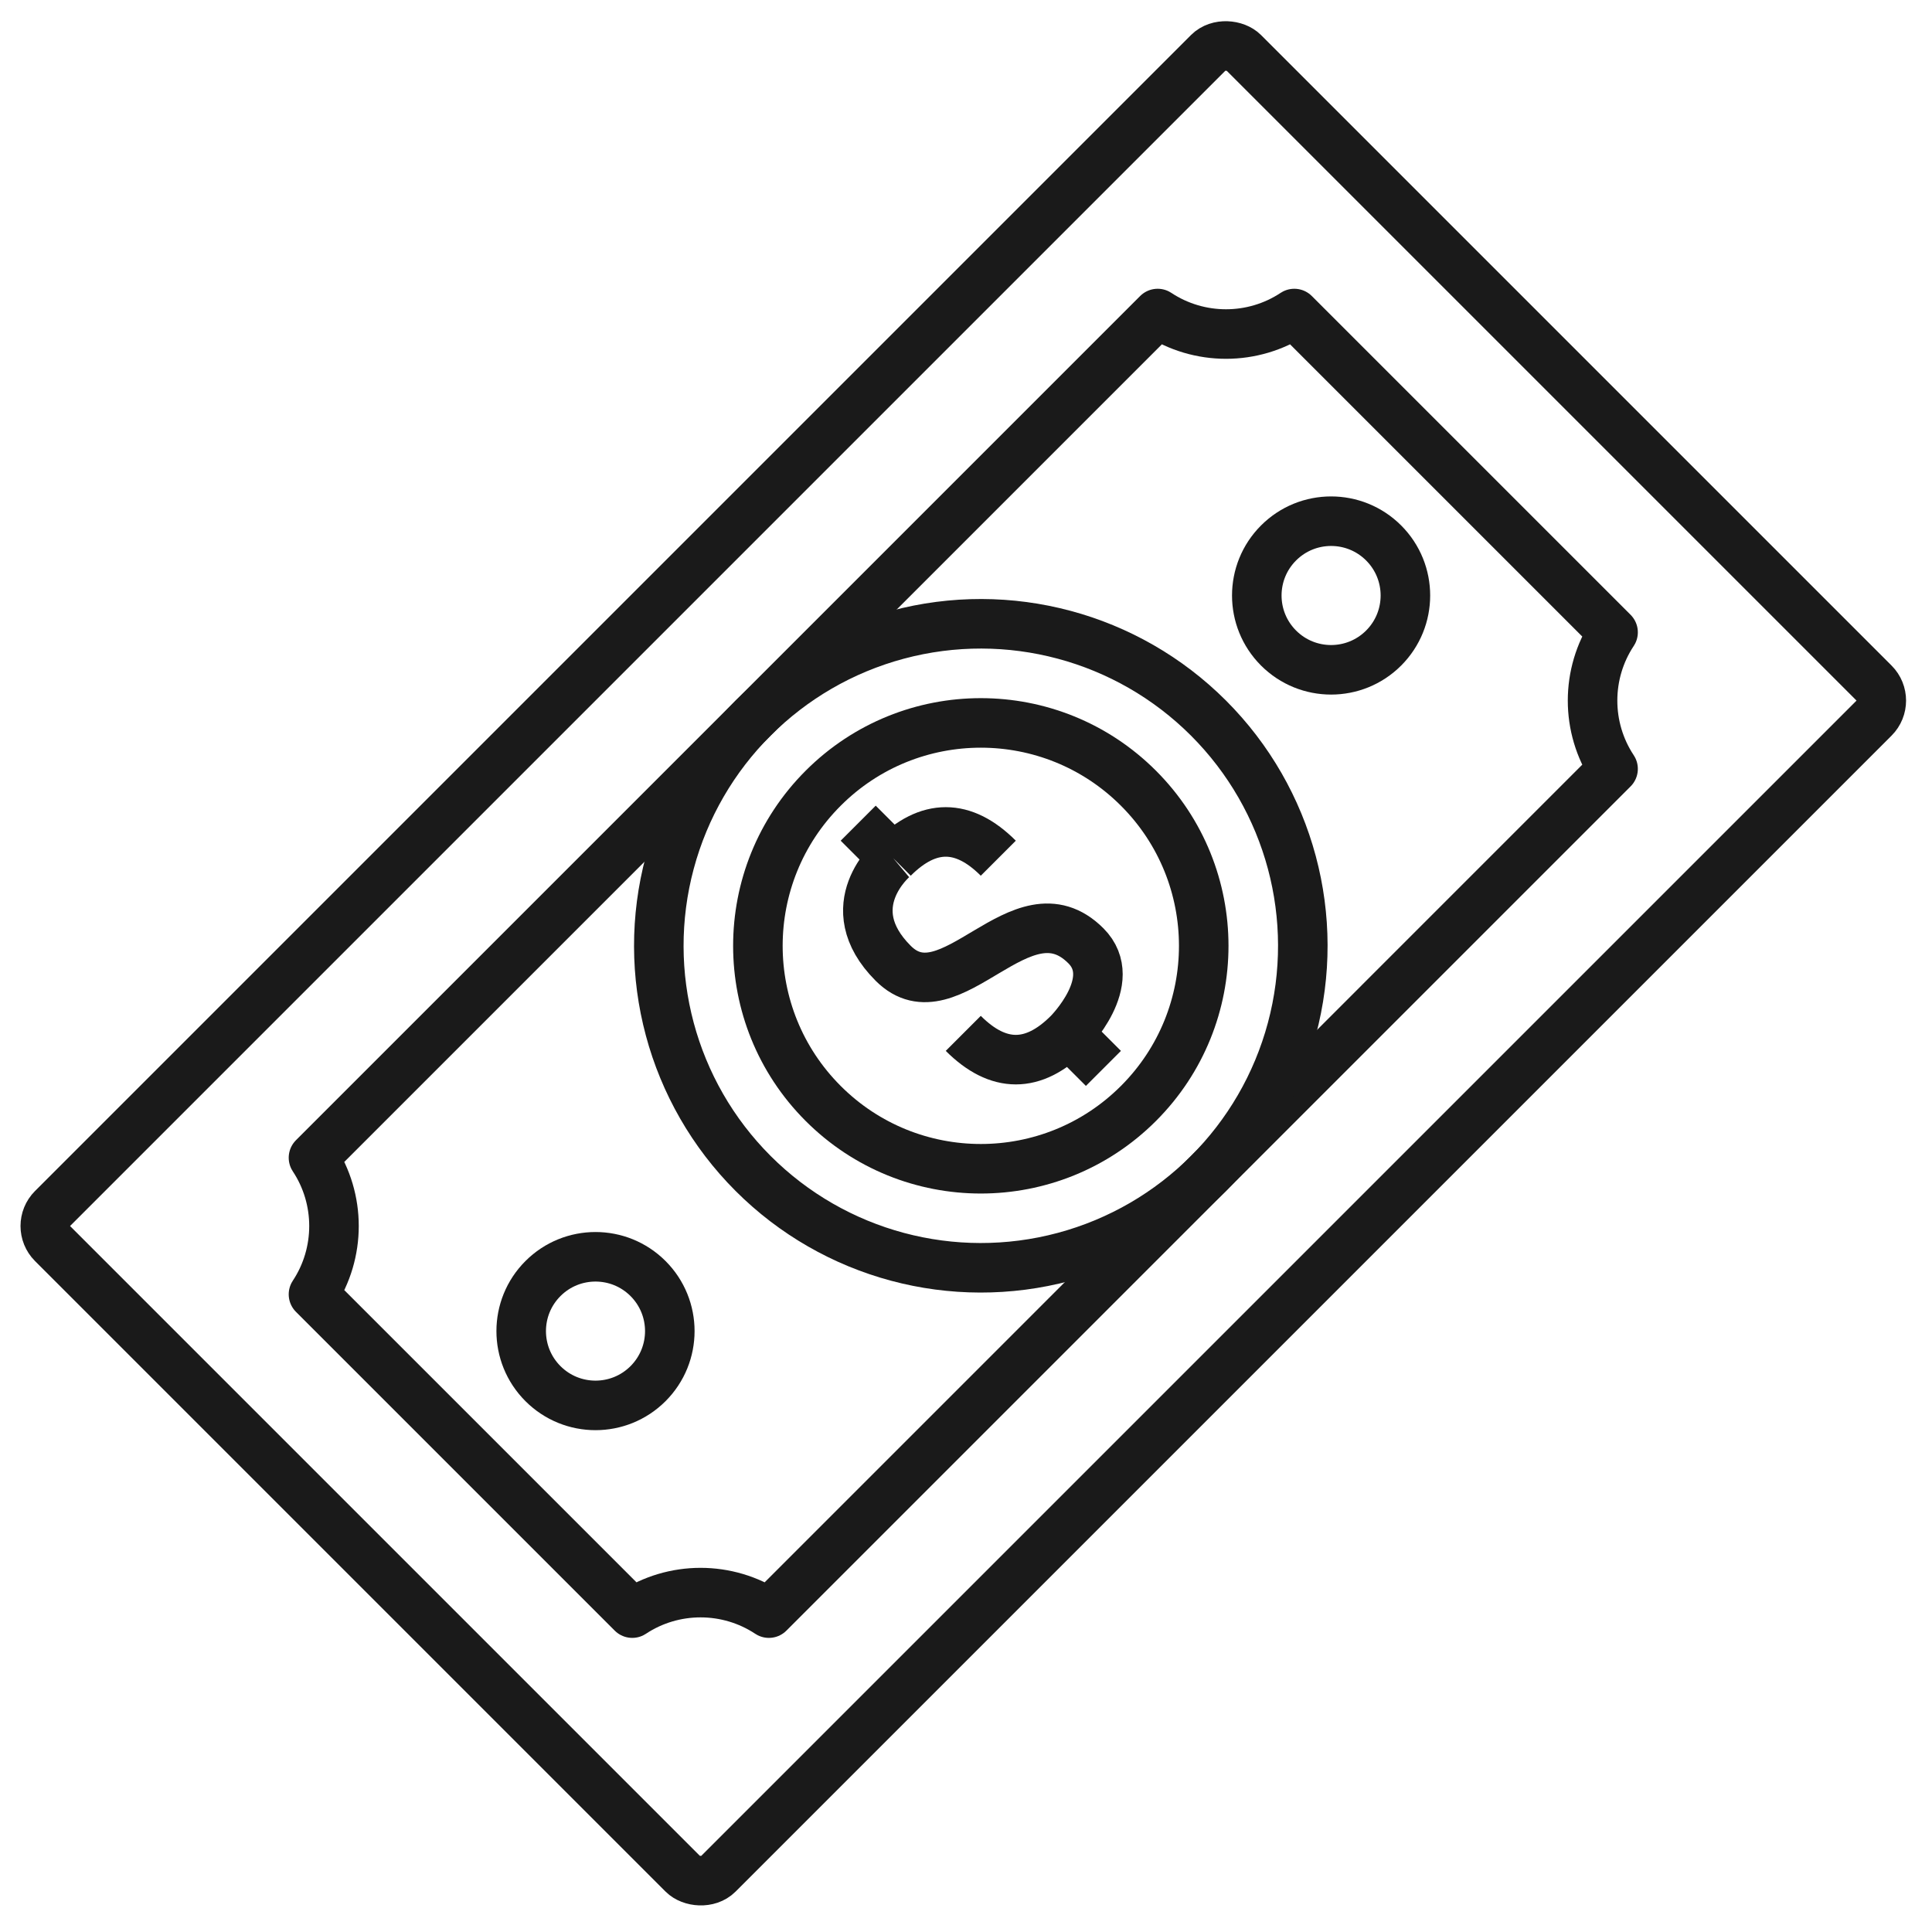 <svg width="39" height="39" viewBox="0 0 39 39" fill="none" xmlns="http://www.w3.org/2000/svg">
<rect x="0.707" y="24.749" width="34" height="19" rx="0.5" transform="rotate(-45 0.707 24.749)" stroke="#1A1A1A"/>
<path d="M6.328 26.128C6.88 25.295 6.88 24.203 6.328 23.37L23.369 6.329C24.203 6.881 25.294 6.881 26.127 6.329L32.562 12.764C32.01 13.597 32.01 14.688 32.562 15.521L15.521 32.563C14.687 32.011 13.596 32.011 12.763 32.563L6.328 26.128Z" stroke="#1A1A1A" stroke-linejoin="round"/>
<circle cx="12.021" cy="26.87" r="1.5" transform="rotate(-45 12.021 26.87)" stroke="#1A1A1A"/>
<circle cx="26.87" cy="12.021" r="1.5" transform="rotate(-45 26.87 12.021)" stroke="#1A1A1A"/>
<circle cx="19.799" cy="19.092" r="6.5" transform="rotate(-45 19.799 19.092)" stroke="#1A1A1A"/>
<circle cx="19.799" cy="19.093" r="4.5" transform="rotate(-45 19.799 19.093)" stroke="#1A1A1A"/>
<path d="M20.152 17.324C19.445 16.617 18.738 16.617 18.031 17.324M18.031 17.324C18.031 17.324 16.878 18.292 18.031 19.446C19.185 20.599 20.617 17.788 21.92 19.092C22.627 19.799 21.567 20.86 21.567 20.86M18.031 17.324L17.324 16.617M21.567 20.86C20.86 21.567 20.152 21.567 19.445 20.86M21.567 20.86L22.274 21.567" stroke="#1A1A1A"/>
</svg>

